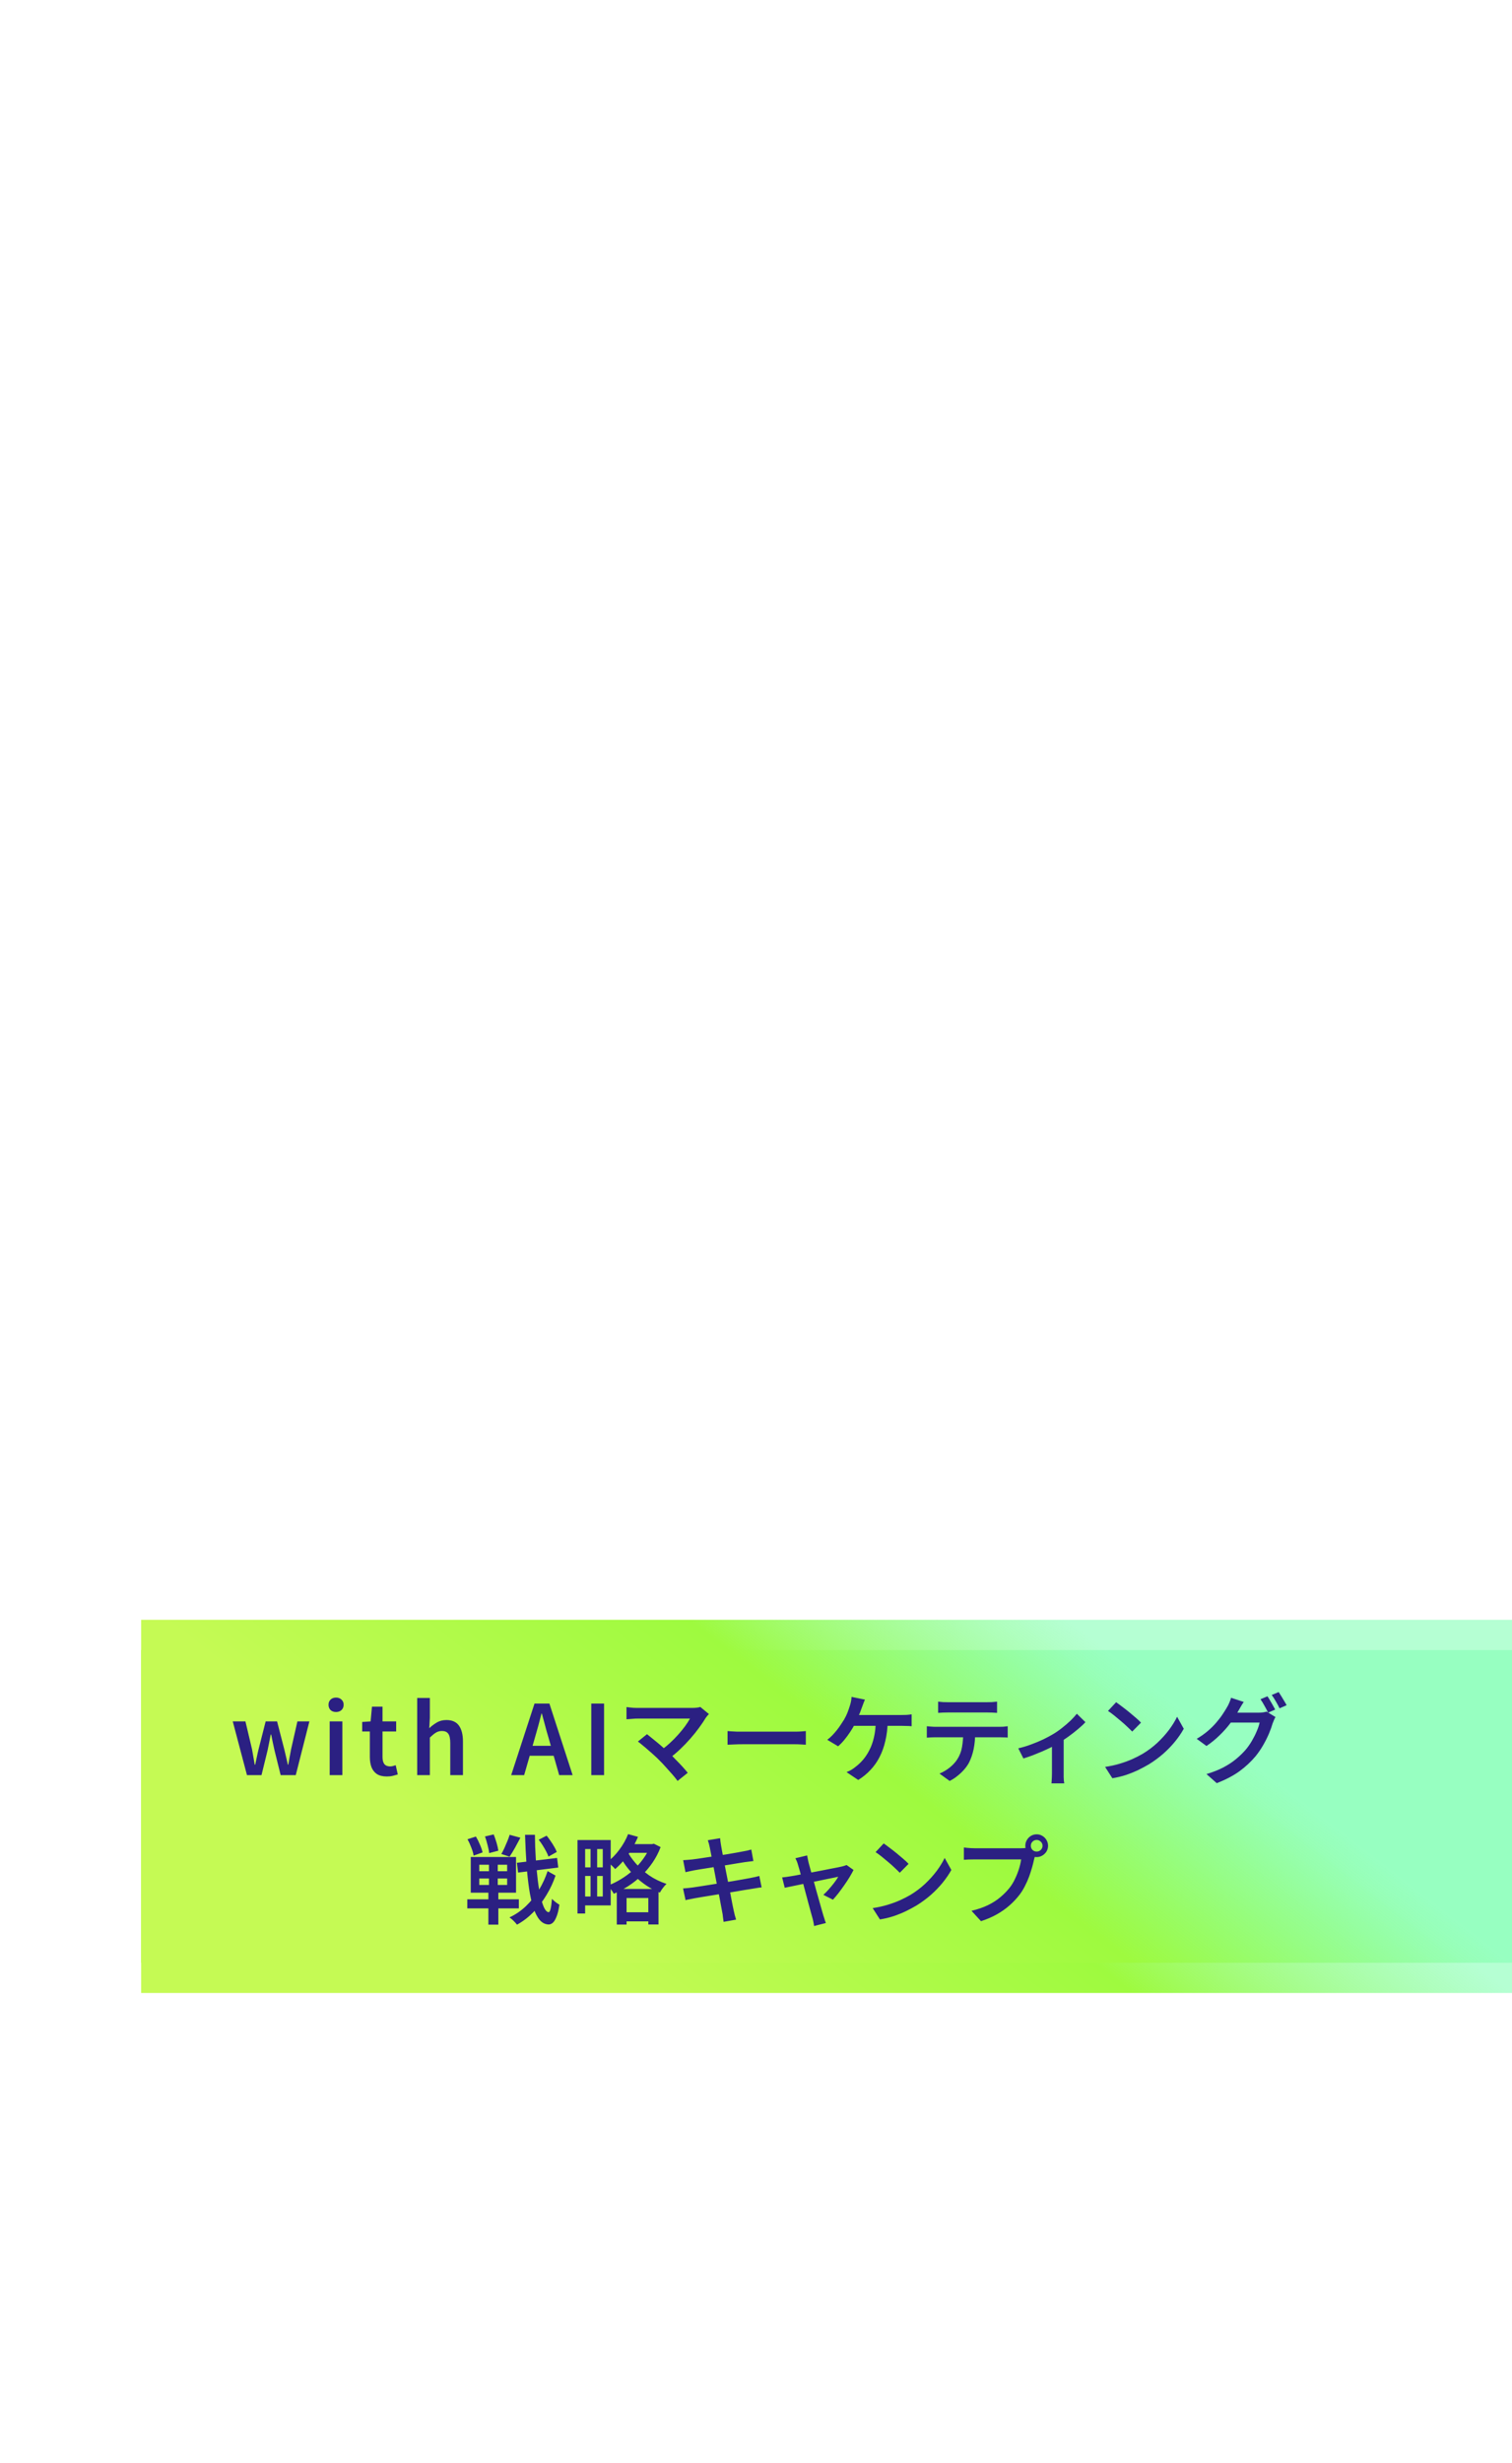 <svg width="750" height="1221" viewBox="0 0 750 1221" fill="none" xmlns="http://www.w3.org/2000/svg">
<rect x="70" y="818" width="680" height="170" fill="url(#paint0_linear_2710_25439)"/>
<rect x="70" y="803" width="680" height="170" fill="url(#paint1_linear_2710_25439)"/>
<path d="M122.511 880L115.455 853.36H121.743L125.007 867.136C125.263 868.448 125.487 869.728 125.679 870.976C125.903 872.224 126.127 873.504 126.351 874.816H126.591C126.879 873.504 127.151 872.224 127.407 870.976C127.663 869.696 127.951 868.416 128.271 867.136L131.775 853.36H137.439L140.991 867.136C141.311 868.448 141.615 869.728 141.903 870.976C142.191 872.224 142.479 873.504 142.767 874.816H143.007C143.231 873.504 143.455 872.224 143.679 870.976C143.903 869.728 144.143 868.448 144.399 867.136L147.519 853.36H153.471L146.703 880H139.215L136.143 867.616C135.855 866.368 135.583 865.12 135.327 863.872C135.071 862.592 134.799 861.264 134.511 859.888H134.271C134.015 861.264 133.759 862.592 133.503 863.872C133.279 865.12 133.023 866.384 132.735 867.664L129.711 880H122.511ZM163.537 880V853.36H169.825V880H163.537ZM166.705 848.704C165.553 848.704 164.641 848.384 163.969 847.744C163.297 847.072 162.961 846.192 162.961 845.104C162.961 844.048 163.297 843.2 163.969 842.56C164.641 841.888 165.553 841.552 166.705 841.552C167.793 841.552 168.689 841.888 169.393 842.56C170.097 843.2 170.449 844.048 170.449 845.104C170.449 846.192 170.097 847.072 169.393 847.744C168.689 848.384 167.793 848.704 166.705 848.704ZM191.9 880.672C189.852 880.672 188.204 880.272 186.956 879.472C185.74 878.64 184.844 877.504 184.268 876.064C183.724 874.592 183.452 872.896 183.452 870.976V858.352H179.66V853.648L183.836 853.36L184.508 846.064H189.74V853.36H196.508V858.352H189.74V871.024C189.74 872.56 190.044 873.728 190.652 874.528C191.292 875.296 192.252 875.68 193.532 875.68C193.98 875.68 194.444 875.616 194.924 875.488C195.436 875.36 195.884 875.216 196.268 875.056L197.324 879.664C196.62 879.888 195.804 880.112 194.876 880.336C193.98 880.56 192.988 880.672 191.9 880.672ZM206.934 880V841.744H213.222V851.632L212.934 856.72C214.054 855.664 215.286 854.736 216.63 853.936C218.006 853.104 219.606 852.688 221.43 852.688C224.278 852.688 226.358 853.616 227.67 855.472C228.982 857.328 229.638 859.936 229.638 863.296V880H223.35V864.112C223.35 861.904 223.014 860.352 222.342 859.456C221.702 858.56 220.662 858.112 219.222 858.112C218.07 858.112 217.046 858.4 216.15 858.976C215.286 859.52 214.31 860.32 213.222 861.376V880H206.934ZM253.563 880L265.131 844.528H272.523L284.043 880H277.371L271.995 861.136C271.419 859.248 270.875 857.312 270.363 855.328C269.851 853.344 269.323 851.392 268.779 849.472H268.587C268.107 851.424 267.595 853.392 267.051 855.376C266.507 857.328 265.963 859.248 265.419 861.136L259.995 880H253.563ZM260.379 870.4V865.456H277.131V870.4H260.379ZM293.299 880V844.528H299.635V880H293.299ZM351.652 849.712C351.364 850.032 351.076 850.352 350.788 850.672C350.532 850.96 350.308 851.248 350.116 851.536C349.188 853.072 348.068 854.736 346.756 856.528C345.476 858.288 344.036 860.08 342.436 861.904C340.836 863.728 339.124 865.504 337.3 867.232C335.508 868.928 333.652 870.48 331.732 871.888L327.46 867.952C329.124 866.8 330.708 865.536 332.212 864.16C333.748 862.752 335.156 861.328 336.436 859.888C337.716 858.448 338.852 857.056 339.844 855.712C340.836 854.336 341.636 853.088 342.244 851.968C341.636 851.968 340.772 851.968 339.652 851.968C338.564 851.968 337.284 851.968 335.812 851.968C334.372 851.968 332.852 851.968 331.252 851.968C329.652 851.968 328.052 851.968 326.452 851.968C324.884 851.968 323.396 851.968 321.988 851.968C320.612 851.968 319.396 851.968 318.34 851.968C317.316 851.968 316.564 851.968 316.084 851.968C315.444 851.968 314.772 852 314.068 852.064C313.396 852.096 312.756 852.144 312.148 852.208C311.54 852.24 311.076 852.272 310.756 852.304V846.256C311.172 846.288 311.684 846.352 312.292 846.448C312.932 846.512 313.588 846.576 314.26 846.64C314.932 846.672 315.54 846.688 316.084 846.688C316.5 846.688 317.204 846.688 318.196 846.688C319.22 846.688 320.436 846.688 321.844 846.688C323.252 846.688 324.772 846.688 326.404 846.688C328.036 846.688 329.684 846.688 331.348 846.688C333.012 846.688 334.612 846.688 336.148 846.688C337.716 846.688 339.108 846.688 340.324 846.688C341.572 846.688 342.548 846.688 343.252 846.688C345.012 846.688 346.388 846.528 347.38 846.208L351.652 849.712ZM327.076 872.656C326.372 871.92 325.556 871.136 324.628 870.304C323.7 869.44 322.724 868.576 321.7 867.712C320.708 866.816 319.748 866 318.82 865.264C317.924 864.496 317.124 863.856 316.42 863.344L320.932 859.696C321.54 860.176 322.276 860.768 323.14 861.472C324.036 862.176 324.996 862.96 326.02 863.824C327.044 864.656 328.068 865.536 329.092 866.464C330.116 867.36 331.092 868.24 332.02 869.104C333.044 870.096 334.116 871.184 335.236 872.368C336.388 873.52 337.476 874.656 338.5 875.776C339.524 876.896 340.404 877.92 341.14 878.848L336.1 882.88C335.46 881.984 334.628 880.944 333.604 879.76C332.58 878.576 331.492 877.36 330.34 876.112C329.22 874.832 328.132 873.68 327.076 872.656ZM360.885 858.16C361.429 858.192 362.117 858.24 362.949 858.304C363.813 858.368 364.709 858.416 365.637 858.448C366.565 858.448 367.445 858.448 368.277 858.448C369.013 858.448 369.957 858.448 371.109 858.448C372.261 858.448 373.541 858.448 374.949 858.448C376.357 858.448 377.813 858.448 379.317 858.448C380.853 858.448 382.373 858.448 383.877 858.448C385.413 858.448 386.853 858.448 388.197 858.448C389.541 858.448 390.725 858.448 391.749 858.448C392.805 858.448 393.637 858.448 394.245 858.448C395.397 858.448 396.437 858.416 397.365 858.352C398.325 858.256 399.109 858.192 399.717 858.16V864.928C399.173 864.896 398.373 864.848 397.317 864.784C396.293 864.72 395.269 864.688 394.245 864.688C393.669 864.688 392.853 864.688 391.797 864.688C390.741 864.688 389.525 864.688 388.149 864.688C386.805 864.688 385.381 864.688 383.877 864.688C382.373 864.688 380.853 864.688 379.317 864.688C377.813 864.688 376.357 864.688 374.949 864.688C373.541 864.688 372.261 864.688 371.109 864.688C369.957 864.688 369.013 864.688 368.277 864.688C366.933 864.688 365.573 864.72 364.197 864.784C362.853 864.816 361.749 864.864 360.885 864.928V858.16ZM429.024 842.56C428.768 843.136 428.512 843.776 428.256 844.48C428 845.184 427.776 845.792 427.584 846.304C427.328 847.072 427.008 847.936 426.624 848.896C426.24 849.856 425.824 850.832 425.376 851.824C424.96 852.784 424.544 853.68 424.128 854.512C423.488 855.76 422.704 857.088 421.776 858.496C420.88 859.872 419.904 861.2 418.848 862.48C417.824 863.728 416.784 864.8 415.728 865.696L410.352 862.48C411.216 861.84 412.048 861.104 412.848 860.272C413.648 859.44 414.416 858.56 415.152 857.632C415.888 856.704 416.544 855.792 417.12 854.896C417.728 854 418.256 853.184 418.704 852.448C419.376 851.296 419.936 850.144 420.384 848.992C420.832 847.808 421.2 846.752 421.488 845.824C421.744 845.088 421.952 844.32 422.112 843.52C422.272 842.72 422.368 841.952 422.4 841.216L429.024 842.56ZM421.92 850.192C422.432 850.192 423.216 850.192 424.272 850.192C425.328 850.192 426.56 850.192 427.968 850.192C429.376 850.192 430.864 850.192 432.432 850.192C434.032 850.192 435.616 850.192 437.184 850.192C438.752 850.192 440.224 850.192 441.6 850.192C442.976 850.192 444.16 850.192 445.152 850.192C446.176 850.192 446.912 850.192 447.36 850.192C447.968 850.192 448.736 850.176 449.664 850.144C450.592 850.08 451.44 849.984 452.208 849.856V855.76C451.344 855.664 450.448 855.616 449.52 855.616C448.624 855.584 447.904 855.568 447.36 855.568C446.848 855.568 445.952 855.568 444.672 855.568C443.392 855.568 441.888 855.568 440.16 855.568C438.464 855.568 436.656 855.568 434.736 855.568C432.848 855.568 431.008 855.568 429.216 855.568C427.456 855.568 425.872 855.568 424.464 855.568C423.088 855.568 422.064 855.568 421.392 855.568L421.92 850.192ZM440.352 853.264C440.256 856.848 439.856 860.112 439.152 863.056C438.48 866 437.52 868.672 436.272 871.072C435.056 873.44 433.552 875.568 431.76 877.456C430 879.344 427.984 880.992 425.712 882.4L419.904 878.512C420.736 878.192 421.536 877.808 422.304 877.36C423.072 876.912 423.728 876.448 424.272 875.968C425.616 874.976 426.88 873.792 428.064 872.416C429.248 871.04 430.304 869.44 431.232 867.616C432.192 865.792 432.944 863.696 433.488 861.328C434.064 858.96 434.368 856.256 434.4 853.216L440.352 853.264ZM465.343 843.568C466.111 843.664 466.927 843.744 467.791 843.808C468.655 843.84 469.471 843.856 470.239 843.856C470.847 843.856 471.791 843.856 473.071 843.856C474.383 843.856 475.855 843.856 477.487 843.856C479.151 843.856 480.799 843.856 482.431 843.856C484.095 843.856 485.567 843.856 486.847 843.856C488.127 843.856 489.039 843.856 489.583 843.856C490.351 843.856 491.167 843.84 492.031 843.808C492.927 843.744 493.775 843.664 494.575 843.568V849.136C493.775 849.072 492.943 849.024 492.079 848.992C491.215 848.96 490.383 848.944 489.583 848.944C489.039 848.944 488.127 848.944 486.847 848.944C485.567 848.944 484.095 848.944 482.431 848.944C480.799 848.944 479.167 848.944 477.535 848.944C475.903 848.944 474.431 848.944 473.119 848.944C471.807 848.944 470.863 848.944 470.287 848.944C469.487 848.944 468.639 848.96 467.743 848.992C466.847 849.024 466.047 849.072 465.343 849.136V843.568ZM459.727 855.76C460.431 855.824 461.167 855.888 461.935 855.952C462.703 856.016 463.455 856.048 464.191 856.048C464.607 856.048 465.439 856.048 466.687 856.048C467.935 856.048 469.439 856.048 471.199 856.048C472.991 856.048 474.895 856.048 476.911 856.048C478.959 856.048 480.991 856.048 483.007 856.048C485.055 856.048 486.959 856.048 488.719 856.048C490.479 856.048 491.967 856.048 493.183 856.048C494.431 856.048 495.247 856.048 495.631 856.048C496.143 856.048 496.815 856.032 497.647 856C498.479 855.936 499.215 855.856 499.855 855.76V861.376C499.279 861.312 498.591 861.28 497.791 861.28C497.023 861.248 496.303 861.232 495.631 861.232C495.247 861.232 494.431 861.232 493.183 861.232C491.967 861.232 490.479 861.232 488.719 861.232C486.959 861.232 485.055 861.232 483.007 861.232C480.991 861.232 478.959 861.232 476.911 861.232C474.895 861.232 472.991 861.232 471.199 861.232C469.439 861.232 467.935 861.232 466.687 861.232C465.439 861.232 464.607 861.232 464.191 861.232C463.487 861.232 462.735 861.248 461.935 861.28C461.135 861.312 460.399 861.36 459.727 861.424V855.76ZM483.727 858.688C483.727 861.792 483.471 864.592 482.959 867.088C482.447 869.552 481.679 871.792 480.655 873.808C480.079 874.896 479.311 876 478.351 877.12C477.391 878.24 476.287 879.296 475.039 880.288C473.823 881.312 472.495 882.176 471.055 882.88L466.015 879.232C467.743 878.528 469.407 877.552 471.007 876.304C472.607 875.024 473.871 873.664 474.799 872.224C476.015 870.368 476.815 868.304 477.199 866.032C477.583 863.76 477.791 861.328 477.823 858.736L483.727 858.688ZM505.1 866.704C507.212 866.224 509.34 865.584 511.484 864.784C513.66 863.984 515.692 863.136 517.58 862.24C519.468 861.312 521.052 860.464 522.332 859.696C523.9 858.768 525.42 857.712 526.892 856.528C528.396 855.344 529.772 854.16 531.02 852.976C532.268 851.76 533.308 850.624 534.14 849.568L538.412 853.744C537.484 854.768 536.268 855.904 534.764 857.152C533.292 858.4 531.692 859.648 529.964 860.896C528.268 862.112 526.556 863.248 524.828 864.304C523.772 864.944 522.54 865.616 521.132 866.32C519.756 866.992 518.3 867.664 516.764 868.336C515.26 868.976 513.724 869.6 512.156 870.208C510.588 870.784 509.084 871.296 507.644 871.744L505.1 866.704ZM521.804 863.008L527.612 861.856V879.184C527.612 879.728 527.612 880.32 527.612 880.96C527.644 881.632 527.676 882.24 527.708 882.784C527.772 883.36 527.836 883.792 527.9 884.08H521.564C521.596 883.792 521.628 883.36 521.66 882.784C521.692 882.24 521.724 881.632 521.756 880.96C521.788 880.32 521.804 879.728 521.804 879.184V863.008ZM553.635 843.856C554.467 844.432 555.443 845.152 556.563 846.016C557.683 846.848 558.835 847.744 560.019 848.704C561.203 849.664 562.323 850.608 563.379 851.536C564.435 852.432 565.299 853.248 565.971 853.984L561.603 858.4C560.995 857.76 560.195 856.976 559.203 856.048C558.243 855.12 557.187 854.176 556.035 853.216C554.883 852.224 553.747 851.28 552.627 850.384C551.507 849.488 550.499 848.752 549.603 848.176L553.635 843.856ZM548.163 875.92C550.755 875.536 553.171 875.008 555.411 874.336C557.651 873.664 559.715 872.912 561.603 872.08C563.523 871.216 565.251 870.336 566.787 869.44C569.443 867.84 571.875 866.016 574.083 863.968C576.291 861.888 578.227 859.744 579.891 857.536C581.555 855.296 582.883 853.136 583.875 851.056L587.187 857.008C586.003 859.152 584.547 861.28 582.819 863.392C581.091 865.504 579.139 867.52 576.963 869.44C574.787 871.328 572.435 873.056 569.907 874.624C568.275 875.584 566.515 876.528 564.627 877.456C562.739 878.352 560.723 879.168 558.579 879.904C556.435 880.608 554.163 881.152 551.763 881.536L548.163 875.92ZM628.697 840.928C629.113 841.504 629.545 842.192 629.993 842.992C630.473 843.792 630.937 844.592 631.385 845.392C631.833 846.192 632.217 846.896 632.537 847.504L629.033 849.04C628.553 848.048 627.961 846.928 627.257 845.68C626.553 844.4 625.881 843.296 625.241 842.368L628.697 840.928ZM634.265 838.816C634.681 839.424 635.129 840.128 635.609 840.928C636.121 841.728 636.601 842.528 637.049 843.328C637.529 844.096 637.913 844.768 638.201 845.344L634.697 846.88C634.217 845.856 633.609 844.72 632.873 843.472C632.169 842.224 631.481 841.152 630.809 840.256L634.265 838.816ZM632.681 851.2C632.425 851.616 632.169 852.128 631.913 852.736C631.657 853.312 631.433 853.872 631.241 854.416C630.825 855.888 630.233 857.536 629.465 859.36C628.697 861.184 627.753 863.072 626.633 865.024C625.545 866.944 624.281 868.8 622.841 870.592C620.569 873.312 617.913 875.792 614.873 878.032C611.833 880.24 608.057 882.224 603.545 883.984L598.457 879.472C601.657 878.512 604.425 877.424 606.761 876.208C609.129 874.96 611.209 873.6 613.001 872.128C614.793 870.656 616.393 869.12 617.801 867.52C618.921 866.208 619.961 864.736 620.921 863.104C621.881 861.472 622.697 859.856 623.369 858.256C624.073 856.624 624.553 855.184 624.809 853.936H608.201L610.217 849.04C610.633 849.04 611.321 849.04 612.281 849.04C613.273 849.04 614.393 849.04 615.641 849.04C616.889 849.04 618.121 849.04 619.337 849.04C620.553 849.04 621.609 849.04 622.505 849.04C623.433 849.04 624.057 849.04 624.377 849.04C625.113 849.04 625.817 848.992 626.489 848.896C627.193 848.8 627.785 848.672 628.265 848.512L632.681 851.2ZM616.937 843.712C616.393 844.512 615.865 845.36 615.353 846.256C614.873 847.12 614.489 847.792 614.201 848.272C613.177 850.16 611.881 852.144 610.313 854.224C608.777 856.272 607.001 858.272 604.985 860.224C603.001 862.176 600.825 863.952 598.457 865.552L593.609 862C595.721 860.752 597.577 859.44 599.177 858.064C600.809 856.656 602.217 855.248 603.401 853.84C604.617 852.432 605.641 851.088 606.473 849.808C607.337 848.528 608.057 847.376 608.633 846.352C608.985 845.808 609.353 845.088 609.737 844.192C610.153 843.264 610.457 842.416 610.649 841.648L616.937 843.712ZM256.41 923.456L276.33 921.056L276.906 925.808L256.986 928.304L256.41 923.456ZM267.21 912.032L271.146 910.016C271.818 910.816 272.474 911.696 273.114 912.656C273.786 913.616 274.394 914.576 274.938 915.536C275.482 916.464 275.898 917.312 276.186 918.08L272.058 920.384C271.802 919.616 271.418 918.752 270.906 917.792C270.394 916.832 269.818 915.84 269.178 914.816C268.538 913.792 267.882 912.864 267.21 912.032ZM231.882 911.792L236.058 910.448C236.794 911.664 237.466 913.008 238.074 914.48C238.714 915.952 239.146 917.232 239.37 918.32L234.906 919.904C234.778 918.816 234.41 917.504 233.802 915.968C233.226 914.432 232.586 913.04 231.882 911.792ZM240.57 910.4L244.89 909.392C245.402 910.672 245.882 912.08 246.33 913.616C246.778 915.12 247.066 916.4 247.194 917.456L242.634 918.656C242.538 917.6 242.282 916.288 241.866 914.72C241.482 913.152 241.05 911.712 240.57 910.4ZM237.738 931.232V934.448H251.562V931.232H237.738ZM237.738 924.416V927.632H251.562V924.416H237.738ZM233.514 920.576H255.978V938.288H233.514V920.576ZM231.786 941.552H257.37V946.064H231.786V941.552ZM252.81 909.584L258.138 911.024C257.274 912.688 256.362 914.384 255.402 916.112C254.442 917.808 253.562 919.248 252.762 920.432L248.682 919.088C249.194 918.224 249.706 917.232 250.218 916.112C250.73 914.992 251.21 913.872 251.658 912.752C252.138 911.6 252.522 910.544 252.81 909.584ZM242.538 921.92H246.906V936.368H247.194V954.128H242.25V936.368H242.538V921.92ZM271.626 927.584L275.562 929.792C274.442 933.152 272.922 936.4 271.002 939.536C269.114 942.672 266.938 945.504 264.474 948.032C262.01 950.528 259.338 952.56 256.458 954.128C256.01 953.552 255.434 952.912 254.73 952.208C254.058 951.536 253.386 950.976 252.714 950.528C255.69 949.152 258.41 947.296 260.874 944.96C263.338 942.592 265.482 939.92 267.306 936.944C269.13 933.936 270.57 930.816 271.626 927.584ZM260.442 909.584H265.338C265.37 913.712 265.514 917.664 265.77 921.44C266.026 925.216 266.346 928.704 266.73 931.904C267.114 935.072 267.578 937.856 268.122 940.256C268.698 942.624 269.306 944.48 269.946 945.824C270.618 947.168 271.338 947.872 272.106 947.936C272.522 947.936 272.858 947.376 273.114 946.256C273.402 945.136 273.626 943.488 273.786 941.312C274.074 941.632 274.458 942 274.938 942.416C275.418 942.832 275.898 943.2 276.378 943.52C276.858 943.84 277.226 944.08 277.482 944.24C277.098 946.864 276.602 948.88 275.994 950.288C275.418 951.728 274.794 952.72 274.122 953.264C273.45 953.808 272.762 954.064 272.058 954.032C270.394 953.968 268.938 953.216 267.69 951.776C266.474 950.336 265.434 948.32 264.57 945.728C263.706 943.104 263.002 939.968 262.458 936.32C261.914 932.672 261.482 928.608 261.162 924.128C260.842 919.616 260.602 914.768 260.442 909.584ZM289.05 912.176H302.922V944.576H289.05V940.16H298.986V916.64H289.05V912.176ZM286.458 912.176H290.25V948.608H286.458V912.176ZM288.57 925.712H301.002V929.984H288.57V925.712ZM308.97 947.984H324.282V952.496H308.97V947.984ZM310.602 914.192H323.706V918.512H310.602V914.192ZM292.938 914.72H296.202V942.128H292.938V914.72ZM305.946 936.416H326.634V954.032H321.594V940.928H310.794V954.08H305.946V936.416ZM322.554 914.192H323.466L324.33 914L327.69 915.68C326.634 918.464 325.29 921.04 323.658 923.408C322.058 925.744 320.234 927.888 318.186 929.84C316.138 931.792 313.946 933.52 311.61 935.024C309.306 936.496 306.922 937.76 304.458 938.816C304.138 938.176 303.69 937.472 303.114 936.704C302.538 935.904 301.994 935.264 301.482 934.784C303.69 933.952 305.866 932.88 308.01 931.568C310.186 930.256 312.218 928.752 314.106 927.056C315.994 925.328 317.658 923.456 319.098 921.44C320.57 919.424 321.722 917.312 322.554 915.104V914.192ZM311.562 909.248L316.458 910.592C315.594 912.672 314.554 914.704 313.338 916.688C312.154 918.672 310.858 920.512 309.45 922.208C308.042 923.872 306.602 925.328 305.13 926.576C304.874 926.224 304.506 925.824 304.026 925.376C303.578 924.928 303.114 924.48 302.634 924.032C302.154 923.584 301.722 923.232 301.338 922.976C303.482 921.376 305.45 919.36 307.242 916.928C309.066 914.496 310.506 911.936 311.562 909.248ZM310.938 917.408C311.994 919.456 313.45 921.552 315.306 923.696C317.162 925.84 319.37 927.824 321.93 929.648C324.522 931.44 327.418 932.864 330.618 933.92C330.266 934.24 329.866 934.656 329.418 935.168C329.002 935.68 328.602 936.208 328.218 936.752C327.866 937.296 327.562 937.792 327.306 938.24C324.906 937.28 322.666 936.096 320.586 934.688C318.506 933.28 316.618 931.744 314.922 930.08C313.258 928.384 311.77 926.656 310.458 924.896C309.178 923.104 308.122 921.36 307.29 919.664L310.938 917.408ZM352.065 915.824C351.937 915.152 351.793 914.528 351.633 913.952C351.473 913.376 351.297 912.816 351.105 912.272L357.201 911.264C357.265 911.744 357.329 912.336 357.393 913.04C357.489 913.712 357.585 914.336 357.681 914.912C357.777 915.328 357.921 916.144 358.113 917.36C358.337 918.544 358.609 920 358.929 921.728C359.281 923.456 359.649 925.328 360.033 927.344C360.449 929.36 360.849 931.392 361.233 933.44C361.649 935.488 362.033 937.424 362.385 939.248C362.737 941.072 363.041 942.672 363.297 944.048C363.585 945.424 363.793 946.416 363.921 947.024C364.081 947.728 364.257 948.496 364.449 949.328C364.673 950.128 364.897 950.896 365.121 951.632L358.929 952.736C358.801 951.872 358.689 951.04 358.593 950.24C358.529 949.44 358.417 948.688 358.257 947.984C358.161 947.408 357.985 946.464 357.729 945.152C357.505 943.84 357.217 942.288 356.865 940.496C356.513 938.704 356.129 936.8 355.713 934.784C355.329 932.736 354.945 930.704 354.561 928.688C354.177 926.672 353.809 924.784 353.457 923.024C353.137 921.264 352.849 919.76 352.593 918.512C352.337 917.232 352.161 916.336 352.065 915.824ZM338.865 922.16C339.569 922.096 340.273 922.048 340.977 922.016C341.681 921.952 342.417 921.888 343.185 921.824C343.889 921.728 344.881 921.6 346.161 921.44C347.473 921.248 348.945 921.024 350.577 920.768C352.241 920.512 353.953 920.256 355.713 920C357.505 919.712 359.233 919.44 360.897 919.184C362.561 918.896 364.049 918.64 365.361 918.416C366.673 918.192 367.697 918 368.433 917.84C369.201 917.712 369.953 917.568 370.689 917.408C371.457 917.216 372.113 917.04 372.657 916.88L373.713 922.592C373.233 922.624 372.593 922.704 371.793 922.832C370.993 922.928 370.241 923.024 369.537 923.12C368.705 923.248 367.585 923.424 366.177 923.648C364.801 923.872 363.265 924.128 361.569 924.416C359.905 924.672 358.177 924.944 356.385 925.232C354.625 925.488 352.929 925.76 351.297 926.048C349.697 926.304 348.273 926.528 347.025 926.72C345.809 926.912 344.881 927.072 344.241 927.2C343.537 927.328 342.849 927.472 342.177 927.632C341.537 927.76 340.817 927.92 340.017 928.112L338.865 922.16ZM338.817 936.176C339.457 936.144 340.225 936.08 341.121 935.984C342.049 935.888 342.865 935.792 343.569 935.696C344.433 935.568 345.585 935.392 347.025 935.168C348.497 934.944 350.145 934.688 351.969 934.4C353.793 934.112 355.665 933.808 357.585 933.488C359.537 933.168 361.425 932.864 363.249 932.576C365.073 932.256 366.737 931.968 368.241 931.712C369.777 931.424 371.009 931.2 371.937 931.04C372.865 930.88 373.729 930.704 374.529 930.512C375.329 930.32 376.033 930.144 376.641 929.984L377.793 935.648C377.185 935.68 376.449 935.776 375.585 935.936C374.721 936.064 373.841 936.208 372.945 936.368C371.889 936.528 370.577 936.736 369.009 936.992C367.473 937.248 365.777 937.536 363.921 937.856C362.097 938.144 360.225 938.448 358.305 938.768C356.385 939.056 354.529 939.36 352.737 939.68C350.977 939.968 349.393 940.224 347.985 940.448C346.577 940.672 345.473 940.864 344.673 941.024C343.681 941.216 342.785 941.392 341.985 941.552C341.217 941.68 340.577 941.824 340.065 941.984L338.817 936.176ZM400.345 919.808C400.441 920.352 400.553 920.912 400.681 921.488C400.809 922.064 400.937 922.672 401.065 923.312C401.321 924.176 401.641 925.344 402.025 926.816C402.441 928.256 402.889 929.856 403.369 931.616C403.881 933.376 404.377 935.184 404.857 937.04C405.369 938.864 405.865 940.624 406.345 942.32C406.825 943.984 407.241 945.456 407.593 946.736C407.945 947.984 408.217 948.928 408.409 949.568C408.537 949.856 408.665 950.24 408.793 950.72C408.921 951.2 409.065 951.664 409.225 952.112C409.385 952.592 409.529 952.992 409.657 953.312L403.801 954.8C403.737 954.16 403.625 953.488 403.465 952.784C403.337 952.08 403.177 951.408 402.985 950.768C402.793 950.128 402.521 949.152 402.169 947.84C401.817 946.496 401.401 944.96 400.921 943.232C400.473 941.504 399.993 939.712 399.481 937.856C399.001 936 398.521 934.192 398.041 932.432C397.593 930.672 397.177 929.104 396.793 927.728C396.409 926.32 396.089 925.232 395.833 924.464C395.673 923.856 395.481 923.28 395.257 922.736C395.033 922.192 394.793 921.68 394.537 921.2L400.345 919.808ZM423.385 927.008C422.873 928.032 422.217 929.216 421.417 930.56C420.617 931.872 419.721 933.232 418.729 934.64C417.769 936.016 416.809 937.328 415.849 938.576C414.889 939.792 413.993 940.848 413.161 941.744L408.409 939.344C409.273 938.576 410.185 937.648 411.145 936.56C412.105 935.472 413.001 934.384 413.833 933.296C414.697 932.176 415.353 931.2 415.801 930.368C415.481 930.432 414.809 930.576 413.785 930.8C412.793 930.992 411.593 931.232 410.185 931.52C408.777 931.808 407.241 932.128 405.577 932.48C403.913 932.8 402.233 933.136 400.537 933.488C398.873 933.84 397.273 934.176 395.737 934.496C394.233 934.784 392.905 935.056 391.753 935.312C390.633 935.536 389.801 935.712 389.257 935.84L387.961 930.704C388.697 930.64 389.401 930.56 390.073 930.464C390.745 930.368 391.465 930.256 392.233 930.128C392.585 930.064 393.257 929.952 394.249 929.792C395.241 929.6 396.425 929.376 397.801 929.12C399.209 928.864 400.697 928.592 402.265 928.304C403.865 927.984 405.465 927.68 407.065 927.392C408.697 927.072 410.233 926.768 411.673 926.48C413.113 926.192 414.361 925.952 415.417 925.76C416.473 925.536 417.225 925.376 417.673 925.28C418.057 925.184 418.457 925.072 418.873 924.944C419.289 924.816 419.641 924.688 419.929 924.56L423.385 927.008ZM438.342 913.856C439.174 914.432 440.15 915.152 441.27 916.016C442.39 916.848 443.542 917.744 444.726 918.704C445.91 919.664 447.03 920.608 448.086 921.536C449.142 922.432 450.006 923.248 450.678 923.984L446.31 928.4C445.702 927.76 444.902 926.976 443.91 926.048C442.95 925.12 441.894 924.176 440.742 923.216C439.59 922.224 438.454 921.28 437.334 920.384C436.214 919.488 435.206 918.752 434.31 918.176L438.342 913.856ZM432.87 945.92C435.462 945.536 437.878 945.008 440.118 944.336C442.358 943.664 444.422 942.912 446.31 942.08C448.23 941.216 449.958 940.336 451.494 939.44C454.15 937.84 456.582 936.016 458.79 933.968C460.998 931.888 462.934 929.744 464.598 927.536C466.262 925.296 467.59 923.136 468.582 921.056L471.894 927.008C470.71 929.152 469.254 931.28 467.526 933.392C465.798 935.504 463.846 937.52 461.67 939.44C459.494 941.328 457.142 943.056 454.614 944.624C452.982 945.584 451.222 946.528 449.334 947.456C447.446 948.352 445.43 949.168 443.286 949.904C441.142 950.608 438.87 951.152 436.47 951.536L432.87 945.92ZM511.326 915.008C511.326 915.808 511.598 916.496 512.142 917.072C512.718 917.616 513.406 917.888 514.206 917.888C515.006 917.888 515.694 917.616 516.27 917.072C516.846 916.496 517.134 915.808 517.134 915.008C517.134 914.208 516.846 913.536 516.27 912.992C515.694 912.416 515.006 912.128 514.206 912.128C513.406 912.128 512.718 912.416 512.142 912.992C511.598 913.536 511.326 914.208 511.326 915.008ZM508.59 915.008C508.59 913.984 508.846 913.04 509.358 912.176C509.87 911.312 510.542 910.624 511.374 910.112C512.238 909.6 513.182 909.344 514.206 909.344C515.262 909.344 516.206 909.6 517.038 910.112C517.902 910.624 518.59 911.312 519.102 912.176C519.614 913.04 519.87 913.984 519.87 915.008C519.87 916.032 519.614 916.976 519.102 917.84C518.59 918.672 517.902 919.344 517.038 919.856C516.206 920.368 515.262 920.624 514.206 920.624C513.182 920.624 512.238 920.368 511.374 919.856C510.542 919.344 509.87 918.672 509.358 917.84C508.846 916.976 508.59 916.032 508.59 915.008ZM513.918 918.656C513.726 919.072 513.55 919.552 513.39 920.096C513.23 920.64 513.086 921.168 512.958 921.68C512.702 922.896 512.366 924.24 511.95 925.712C511.534 927.184 511.038 928.72 510.462 930.32C509.886 931.888 509.198 933.44 508.398 934.976C507.63 936.512 506.75 937.936 505.758 939.248C504.318 941.136 502.654 942.912 500.766 944.576C498.91 946.208 496.798 947.696 494.43 949.04C492.094 950.352 489.486 951.472 486.606 952.4L481.902 947.264C485.07 946.496 487.806 945.552 490.11 944.432C492.446 943.28 494.462 941.984 496.158 940.544C497.886 939.104 499.406 937.568 500.718 935.936C501.806 934.56 502.734 933.04 503.502 931.376C504.302 929.712 504.958 928.048 505.47 926.384C505.982 924.72 506.334 923.184 506.526 921.776C506.046 921.776 505.23 921.776 504.078 921.776C502.926 921.776 501.582 921.776 500.046 921.776C498.51 921.776 496.894 921.776 495.198 921.776C493.534 921.776 491.918 921.776 490.35 921.776C488.782 921.776 487.39 921.776 486.174 921.776C484.99 921.776 484.11 921.776 483.534 921.776C482.478 921.776 481.454 921.792 480.462 921.824C479.502 921.856 478.718 921.904 478.11 921.968V915.872C478.59 915.936 479.15 916 479.79 916.064C480.43 916.128 481.086 916.176 481.758 916.208C482.462 916.24 483.07 916.256 483.582 916.256C484.03 916.256 484.734 916.256 485.694 916.256C486.686 916.256 487.806 916.256 489.054 916.256C490.334 916.256 491.678 916.256 493.086 916.256C494.526 916.256 495.934 916.256 497.31 916.256C498.718 916.256 500.03 916.256 501.246 916.256C502.494 916.256 503.55 916.256 504.414 916.256C505.31 916.256 505.934 916.256 506.286 916.256C506.734 916.256 507.262 916.24 507.87 916.208C508.51 916.176 509.118 916.08 509.694 915.92L513.918 918.656Z" fill="#2B2082"/>
<defs>
<linearGradient id="paint0_linear_2710_25439" x1="82.018" y1="838.517" x2="281.981" y2="579.161" gradientUnits="userSpaceOnUse">
<stop offset="0.047" stop-color="#C5FA54"/>
<stop offset="0.534" stop-color="#9EFA3F"/>
<stop offset="0.885" stop-color="#84FFB6" stop-opacity="0.6"/>
</linearGradient>
<linearGradient id="paint1_linear_2710_25439" x1="82.018" y1="823.517" x2="281.981" y2="564.161" gradientUnits="userSpaceOnUse">
<stop offset="0.047" stop-color="#C5FA54"/>
<stop offset="0.534" stop-color="#9EFA3F"/>
<stop offset="0.885" stop-color="#84FFB6" stop-opacity="0.6"/>
</linearGradient>
</defs>
</svg>
